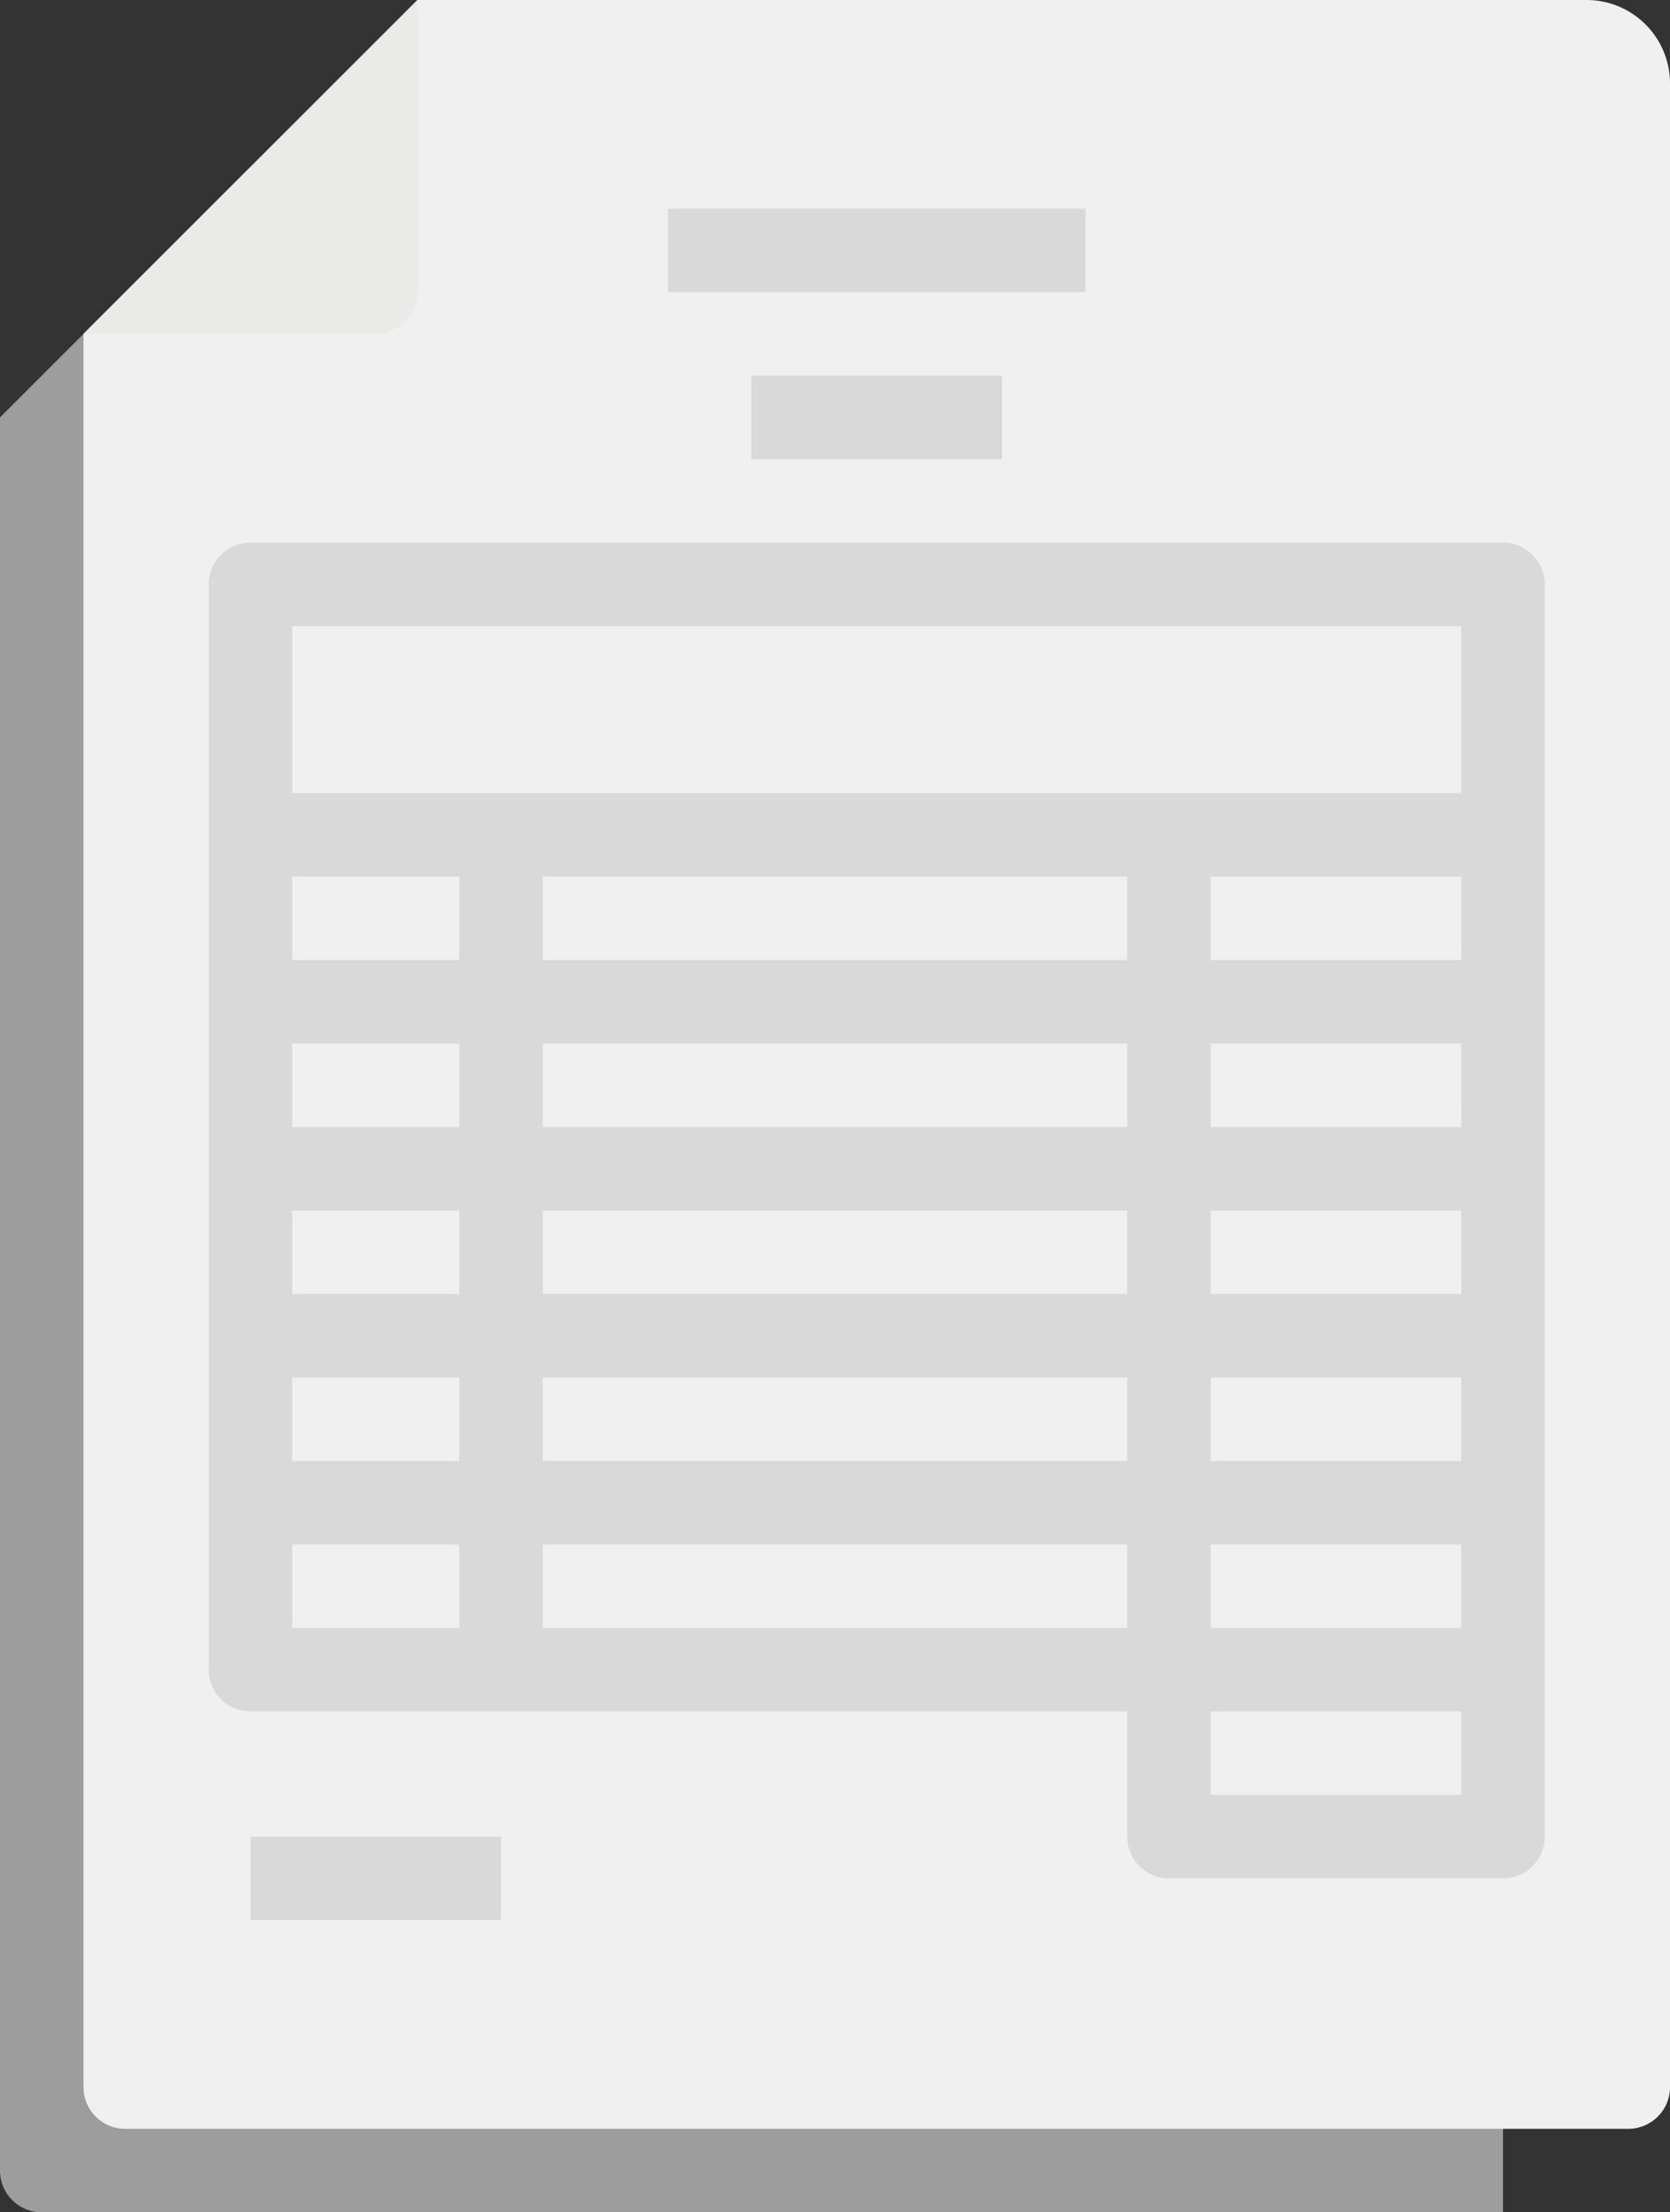 <svg xmlns="http://www.w3.org/2000/svg" width="117.736" height="156" viewBox="0 0 117.736 156">
    <rect x="0" y="0" width="117.736" height="156" fill="#333333" stroke="none"/>
    <path data-name="Path 61753" d="M137.962 32H49.66L32 49.66v123.623a2.944 2.944 0 0 0 2.943 2.943h103.019zm0 0" transform="translate(-32 -20.226)" style="fill:#9d9d9d"/>
    <path data-name="Path 61754" d="M156.906 150.113H50.943A2.944 2.944 0 0 1 48 147.17V23.547L71.547 0h82.415a5.887 5.887 0 0 1 5.887 5.887V147.17a2.944 2.944 0 0 1-2.943 2.943zm0 0" transform="translate(-42.113)" style="fill:#f0f0f0"/>
    <g data-name="Group 19509">
        <path data-name="Path 61755" d="M80 352h17.66v5.887H80zm0 0" transform="translate(-62.34 -222.491)" style="fill:#d9d9d9"/>
        <path data-name="Path 61756" d="M160 40h29.434v5.887H160zm0 0" transform="translate(-112.906 -25.283)" style="fill:#d9d9d9"/>
        <path data-name="Path 61757" d="M176 72h17.66v5.887H176zm0 0" transform="translate(-123.019 -45.509)" style="fill:#d9d9d9"/>
    </g>
    <path data-name="Path 61758" d="M68.6 23.547H48L71.547 0v20.6a2.944 2.944 0 0 1-2.947 2.947zm0 0" transform="translate(-42.113)" style="fill:#eaeae8"/>
    <path data-name="Path 61759" d="M163.245 104h-88.3A2.944 2.944 0 0 0 72 106.943v76.528a2.944 2.944 0 0 0 2.943 2.943h61.811v8.83a2.944 2.944 0 0 0 2.943 2.943h23.547a2.944 2.944 0 0 0 2.943-2.943v-88.3a2.944 2.944 0 0 0-2.942-2.944zm-2.945 76.528h-17.66v-5.887h17.66zm-82.413-52.981H89.66v5.887H77.887zm58.868 0v5.887H95.547v-5.887zm23.547 5.887h-17.66v-5.887H160.3zm0 11.774h-17.66v-5.887H160.3zm0 11.774h-17.66v-5.887H160.3zm-82.415-5.887H89.66v5.887H77.887zm0-11.774H89.66v5.887H77.887zm17.66 0h41.208v5.887H95.547zm0 11.774h41.208v5.887H95.547zm-17.66 11.774H89.66v5.887H77.887zm17.66 0h41.208v5.887H95.547zm47.094 0H160.3v5.887h-17.66zm17.66-52.981v11.772H77.887v-11.773zm-82.414 70.64v-5.887H89.66v5.887zm17.66 0v-5.887h41.208v5.887zm47.095 11.772v-5.887H160.3v5.887zm0 0" transform="translate(-57.283 -65.736)" style="fill:#d9d9d9"/>
</svg>
